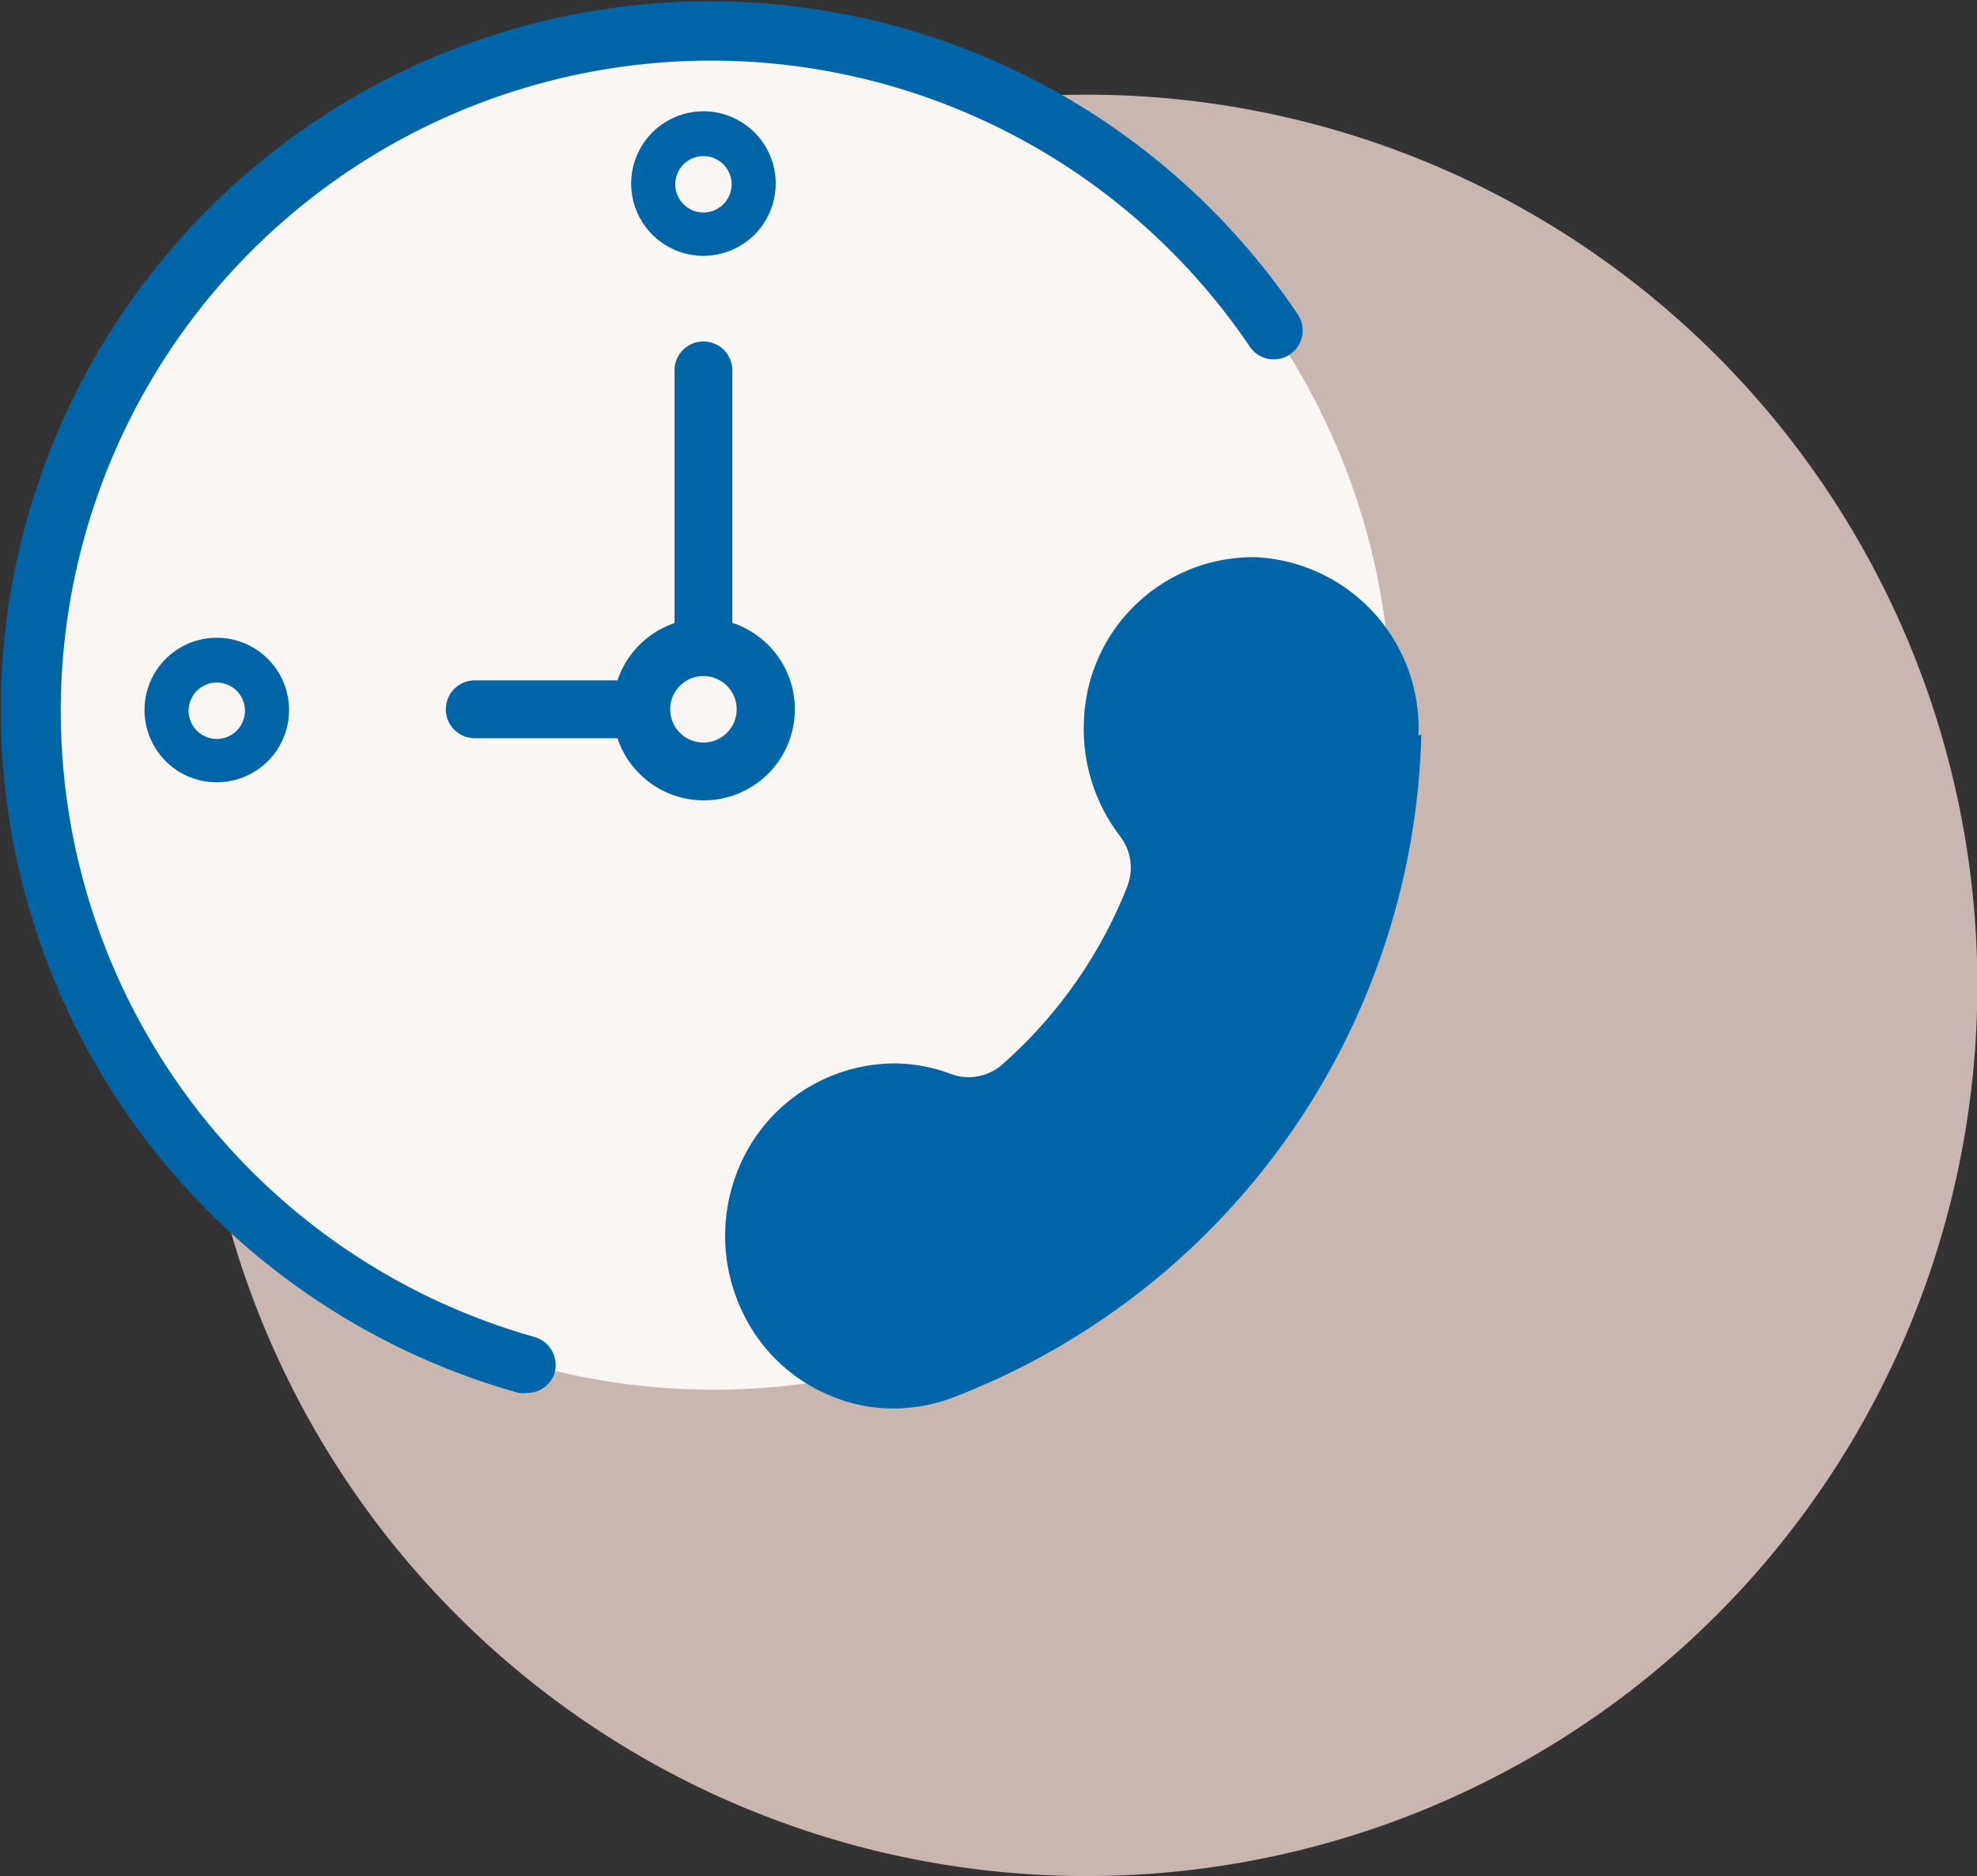 <svg xmlns="http://www.w3.org/2000/svg" viewBox="0 0 54.72 51.92"><rect x="0" y="0" width="54.72" height="51.92" fill="#333333" stroke="none"/><defs><style>.cls-1{fill:#c8b6b1;}.cls-2{fill:#f9f6f4;}.cls-3{fill:#0065a6;}</style></defs><g id="Ebene_2" data-name="Ebene 2"><g id="Icons"><path class="cls-1" d="M30.07,51.92A24.65,24.65,0,1,0,5.43,27.28,24.64,24.64,0,0,0,30.07,51.92"/><path class="cls-2" d="M19.77,38.46A18.75,18.75,0,1,0,1,19.71,18.75,18.75,0,0,0,19.77,38.46"/><path class="cls-3" d="M14.58,38.55a.83.83,0,0,1-.22,0A19.62,19.62,0,1,1,35.92,8.7a.8.8,0,0,1-1.33.89A18,18,0,1,0,14.79,37a.81.81,0,0,1,.56,1A.8.8,0,0,1,14.58,38.55Z"/><path class="cls-3" d="M19.47,22.15A2.52,2.52,0,1,1,22,19.63,2.52,2.52,0,0,1,19.47,22.15Zm0-3.44a.92.92,0,1,0,.92.92A.92.92,0,0,0,19.47,18.71Z"/><path class="cls-3" d="M19.47,7.08a2,2,0,1,1,2-2A2,2,0,0,1,19.47,7.08Zm0-2.76a.78.78,0,1,0,.78.78A.78.78,0,0,0,19.47,4.32Z"/><path class="cls-3" d="M6,21.65a2,2,0,1,1,2-2A2,2,0,0,1,6,21.65Zm0-2.76a.78.78,0,1,0,.78.78A.78.78,0,0,0,6,18.89Z"/><path class="cls-3" d="M19.47,18.5a.8.8,0,0,1-.8-.8V10.25a.8.8,0,1,1,1.6,0V17.7A.8.8,0,0,1,19.47,18.5Z"/><path class="cls-3" d="M17.5,20.43H13.14a.8.8,0,0,1,0-1.6H17.5a.8.8,0,0,1,0,1.6Z"/><path class="cls-3" d="M39.26,20.36a4.74,4.74,0,0,0-4.5-4.94H34.6A4.69,4.69,0,0,0,30,20a4.86,4.86,0,0,0,1,3.14,1.43,1.43,0,0,1,.19,1.42,12.84,12.84,0,0,1-3.46,4.91,1.41,1.41,0,0,1-1.39.26,4.46,4.46,0,0,0-1.61-.3,4.69,4.69,0,0,0-4.37,3.12,4.86,4.86,0,0,0,.14,3.65,4.66,4.66,0,0,0,2.62,2.48,4.42,4.42,0,0,0,1.61.3,4.67,4.67,0,0,0,1.61-.29,20.21,20.21,0,0,0,13-18.36"/></g></g></svg>
